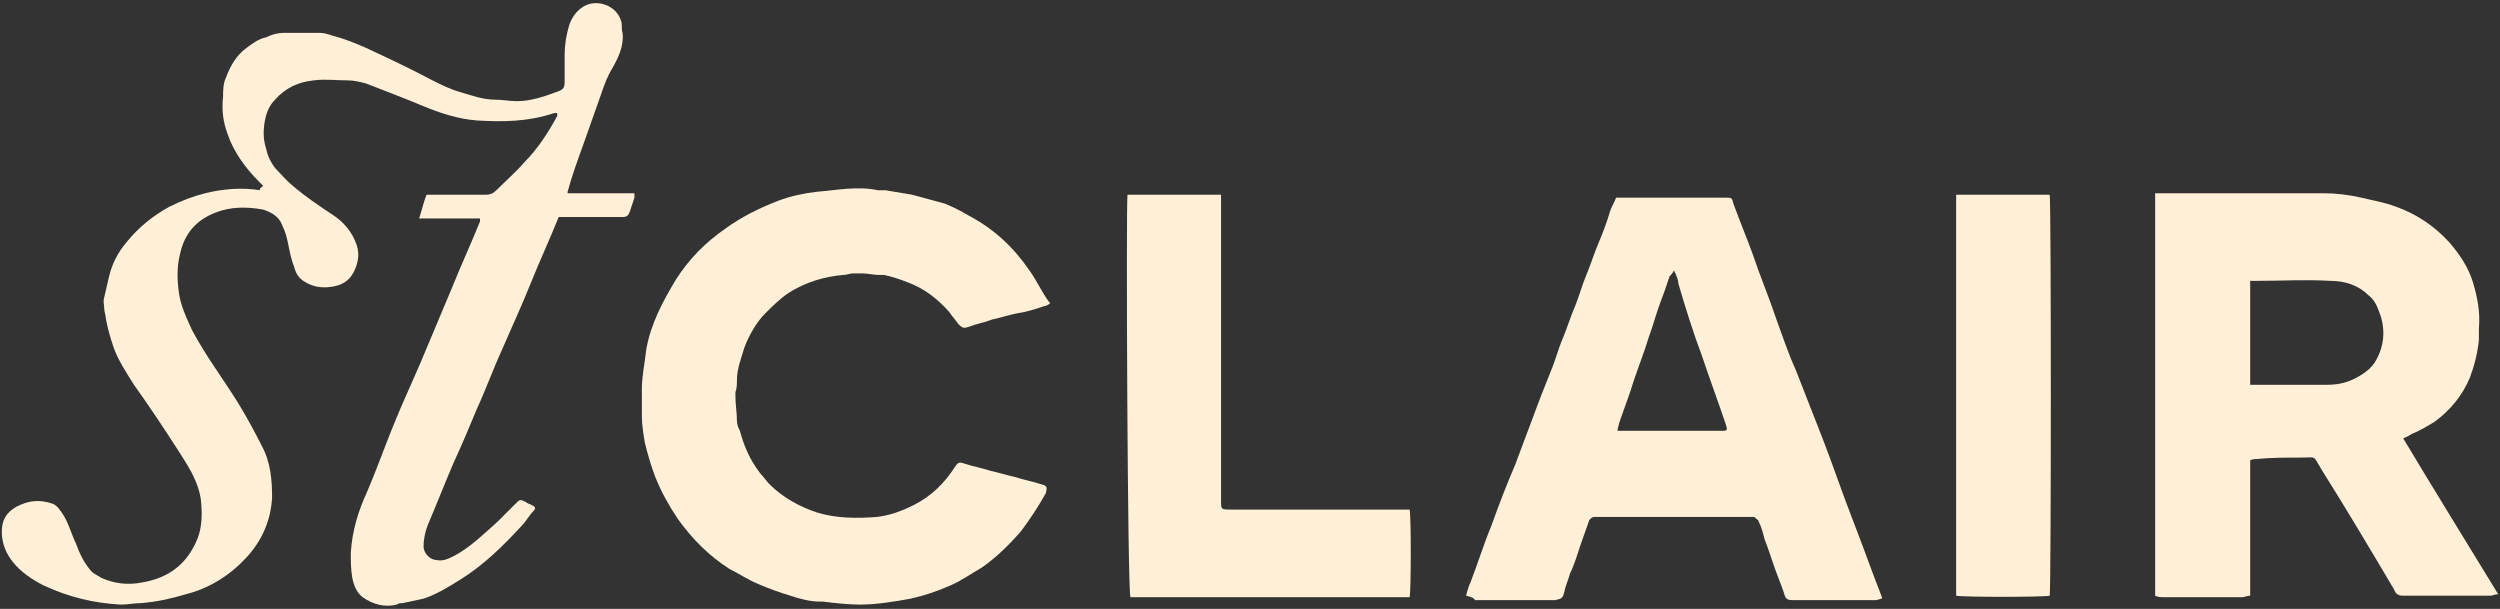 <svg width="698" height="170" viewBox="0 0 698 170" fill="none" xmlns="http://www.w3.org/2000/svg">
<rect x="0" y="0" width="698" height="170" fill="#333333" stroke="none"/>
<g clip-path="url(#clip0_503_515)">
<path d="M73.479 51.878C73.065 51.464 72.65 51.049 72.236 50.634C68.504 46.903 65.187 42.342 63.528 37.366C62.285 34.049 61.87 30.732 62.285 27C62.285 25.342 62.285 23.269 63.114 21.61C64.358 18.293 66.016 15.391 68.918 13.318C70.577 12.074 72.236 10.83 74.309 10.415C75.967 9.586 77.626 9.171 79.284 9.171C82.601 9.171 85.918 9.171 89.235 9.171C90.479 9.171 91.723 9.586 92.967 10.001C96.284 10.83 99.186 12.074 102.089 13.318C108.308 16.22 114.528 19.122 120.747 22.44C123.235 23.683 125.723 24.927 128.625 25.757C131.527 26.586 134.844 27.83 138.161 27.83C140.235 27.83 142.308 28.244 144.381 28.244C148.112 28.244 151.844 27 155.161 25.757C157.649 24.927 157.649 24.513 157.649 22.025C157.649 19.952 157.649 17.464 157.649 15.391C157.649 12.489 158.064 10.001 158.893 7.098C160.137 3.367 163.039 0.879 166.356 0.879C169.673 0.879 172.576 2.952 173.405 5.854C173.819 7.098 173.405 7.928 173.819 9.171C174.234 12.903 172.576 16.22 170.917 19.122C169.673 21.196 168.844 23.269 168.015 25.757C166.356 30.317 164.698 35.293 163.039 39.854C161.381 44.415 159.722 48.976 158.478 53.537V53.951C164.698 53.951 170.502 53.951 177.136 53.951C177.136 54.366 177.136 54.781 177.136 55.195C176.722 56.439 176.307 57.683 175.893 58.927C175.478 60.171 175.063 60.585 173.819 60.585C168.429 60.585 163.454 60.585 158.064 60.585C157.234 60.585 156.405 60.585 155.99 60.585C153.503 66.805 150.6 73.024 148.112 79.244C145.625 85.463 142.722 91.683 140.235 97.487C137.747 102.877 135.674 108.682 133.186 114.072C131.113 119.048 129.04 124.023 126.552 129.414C124.064 135.218 121.991 140.609 119.503 146.413C118.674 148.487 118.259 150.56 118.259 152.633C118.259 154.291 119.918 156.364 121.991 156.364C123.649 156.779 125.308 155.95 126.966 155.121C131.527 152.633 135.259 148.901 138.991 145.584C140.649 143.926 142.308 142.267 143.966 140.609C145.21 139.365 145.21 139.365 146.869 140.194C147.283 140.609 147.698 140.609 148.527 141.023C149.356 141.438 149.771 141.852 148.942 142.682C147.698 143.926 146.869 145.584 145.625 146.828C140.649 152.218 135.259 157.608 128.625 161.755C125.308 163.828 121.991 165.901 118.259 167.145C116.186 167.559 114.528 167.974 112.454 168.389C112.04 168.389 111.211 168.389 110.796 168.803C107.479 169.633 104.162 168.803 101.26 166.73C99.601 165.486 98.772 163.413 98.357 161.34C97.942 158.852 97.942 156.779 97.942 154.291C98.357 148.072 100.016 142.682 102.503 137.292C104.991 131.487 107.064 125.682 109.552 119.463C112.04 113.243 114.942 107.024 117.43 101.219C120.332 94.17 123.235 87.536 126.137 80.487C128.625 74.268 131.527 68.049 134.015 61.829C134.015 61.415 134.015 61.415 134.015 61C128.21 61 122.82 61 117.015 61C117.845 58.512 118.259 56.439 119.089 54.366C119.918 54.366 120.332 54.366 121.162 54.366C126.137 54.366 130.698 54.366 135.674 54.366C136.918 54.366 137.747 53.951 138.576 53.122C141.064 50.634 143.966 48.147 146.454 45.244C150.186 41.513 153.088 36.952 155.576 32.391C155.576 32.391 155.576 31.976 155.576 31.561C155.161 31.561 154.747 31.561 154.747 31.561C147.283 34.049 140.235 34.049 133.186 33.635C127.796 33.22 122.82 31.561 117.845 29.488C112.869 27.415 107.479 25.342 102.089 23.269C100.43 22.854 98.772 22.44 97.113 22.44C93.796 22.44 90.894 22.025 87.577 22.44C83.43 22.854 79.699 24.513 76.796 27.83C75.138 29.488 74.309 31.561 73.894 34.049C73.479 36.537 73.479 39.025 74.309 41.513C74.723 43.586 75.553 45.244 76.796 46.903C78.455 48.561 79.699 50.22 81.772 51.878C85.089 54.781 88.821 57.268 92.552 59.756C95.869 61.829 98.357 64.732 99.601 68.463C100.43 70.951 100.016 73.439 98.772 75.927C97.528 78.414 95.455 79.658 92.552 80.073C89.65 80.487 87.162 80.073 84.674 78.414C83.43 77.585 82.601 76.341 82.187 74.683C81.357 72.61 80.943 70.536 80.528 68.463C80.114 66.39 79.699 64.732 78.87 63.073C78.04 60.585 75.967 59.342 73.479 58.512C68.918 57.683 64.358 57.683 60.211 59.342C54.821 61.415 51.504 65.146 50.26 70.951C49.431 74.268 49.431 77.585 49.846 80.902C50.26 85.048 51.919 88.365 53.577 92.097C57.309 99.146 62.285 105.78 66.431 112.414C68.918 116.56 70.992 120.292 73.065 124.438C75.553 128.999 75.967 133.975 75.967 138.95C75.553 145.584 73.065 150.974 68.918 155.535C64.358 160.511 58.553 164.242 51.919 165.901C47.773 167.145 44.041 167.974 39.48 168.389C37.407 168.389 35.748 168.803 33.675 168.803C26.212 168.389 19.163 166.73 12.114 163.413C8.797 161.755 5.895 159.681 3.822 157.194C1.749 154.706 0.505 151.804 0.505 148.487C0.505 145.17 1.749 143.096 4.651 141.438C7.968 139.779 10.871 139.365 14.602 140.609C15.846 141.023 16.675 142.267 17.505 143.511C19.163 145.999 19.992 149.316 21.236 151.804C22.066 154.291 23.309 156.779 24.968 158.852C25.797 160.096 27.041 160.511 28.285 161.34C32.017 162.999 35.748 163.413 39.895 162.584C46.943 161.34 52.333 157.608 55.236 150.145C56.48 146.828 56.48 143.096 56.065 139.365C55.236 133.975 52.333 129.828 49.431 125.267C45.699 119.463 41.553 113.243 37.407 107.438C35.334 104.121 32.846 100.39 31.602 96.658C30.773 94.17 29.944 91.268 29.529 88.78C29.529 87.951 29.114 87.122 29.114 86.292C29.114 85.048 28.7 84.219 29.114 82.975C29.529 81.317 29.944 79.244 30.358 77.585C31.187 73.853 32.846 70.536 35.334 67.634C38.651 63.488 42.797 60.171 47.358 57.683C50.675 56.025 53.992 54.781 57.309 53.951C62.285 52.707 67.675 52.293 72.65 53.122C72.236 52.707 73.065 52.293 73.479 51.878C73.479 52.293 73.479 52.293 73.479 51.878Z" fill="#FFF0D7"/>
<path d="M628.252 166.317C627.423 166.317 626.593 166.732 626.179 166.732C618.716 166.732 611.252 166.732 603.789 166.732C603.374 166.732 602.545 166.732 601.716 166.317C601.716 129.001 601.716 91.684 601.716 53.953C602.13 53.953 602.96 53.953 603.374 53.953C618.301 53.953 633.642 53.953 648.569 53.953C652.3 53.953 655.617 54.368 659.349 55.197C662.666 56.026 665.569 56.441 668.886 57.685C674.69 59.758 679.666 63.075 683.812 67.636C686.715 70.953 689.202 74.684 690.446 78.831C691.69 82.977 692.519 87.123 692.105 91.684C692.105 92.928 692.105 93.757 692.105 95.001C691.69 98.733 690.861 102.05 689.617 105.367C687.544 110.343 684.227 114.489 679.666 117.806C677.593 119.05 675.52 120.294 673.446 121.123C672.617 121.538 672.203 121.952 670.959 122.367C679.666 136.879 688.373 150.976 697.495 165.903C696.666 165.903 695.836 166.317 695.422 166.317C687.129 166.317 679.251 166.317 670.959 166.317C669.715 166.317 668.886 165.903 668.471 164.659C661.837 153.464 655.203 142.269 648.154 131.074C645.666 126.928 646.91 127.757 642.349 127.757C638.203 127.757 634.057 127.757 629.911 128.172C629.496 128.172 628.667 128.172 628.252 128.586C628.252 141.025 628.252 153.879 628.252 166.317ZM628.252 107.44C629.081 107.44 629.496 107.44 630.325 107.44C636.545 107.44 643.179 107.44 649.398 107.44C652.3 107.44 654.788 107.026 657.276 105.782C659.764 104.538 662.252 102.879 663.495 100.391C665.569 96.66 665.983 92.513 664.739 88.367C663.91 86.294 663.495 84.221 661.422 82.562C658.52 79.66 654.788 78.416 650.642 78.416C643.593 78.002 636.959 78.416 629.911 78.416C629.496 78.416 628.667 78.416 628.252 78.416C628.252 87.953 628.252 97.489 628.252 107.44Z" fill="#FFF0D7"/>
<path d="M409.328 166.312C409.743 164.653 410.157 163.409 410.572 162.58C412.645 157.19 414.304 151.8 416.377 146.824C418.45 141.019 420.523 135.629 423.011 129.824C424.669 125.264 426.328 121.117 427.986 116.556C429.645 111.995 431.303 107.849 432.962 103.703C434.206 100.801 435.035 97.484 436.279 94.581C437.523 91.679 438.352 88.776 439.596 85.874C440.84 82.972 441.669 79.654 442.913 76.752C444.157 73.85 444.986 70.947 446.23 68.045C447.474 65.142 448.718 61.825 449.547 58.923C449.962 57.679 450.791 56.435 451.206 55.191C451.62 55.191 452.035 55.191 452.449 55.191C462.401 55.191 472.352 55.191 481.888 55.191C483.547 55.191 483.547 55.191 483.961 56.85C485.62 61.411 487.693 66.386 489.351 70.947C491.425 77.167 493.912 82.972 495.985 89.191C497.644 93.752 499.302 98.727 501.376 103.288C503.863 109.508 506.351 116.142 508.839 122.361C511.741 129.824 514.229 137.288 517.131 144.751C520.034 152.214 522.522 159.263 525.424 166.726V167.141C525.009 167.141 524.18 167.556 523.765 167.556C515.888 167.556 508.01 167.556 500.546 167.556C498.888 167.556 498.473 167.141 498.059 165.483C497.229 162.995 495.985 160.092 495.156 157.605C494.327 155.117 493.498 152.629 492.668 150.556C492.254 148.897 491.839 147.239 491.01 145.58C491.01 145.166 490.181 144.751 489.766 144.336C489.351 144.336 488.937 144.336 488.522 144.336C474.425 144.336 460.742 144.336 446.645 144.336C446.23 144.336 445.401 144.336 444.986 144.336C444.572 144.336 444.157 144.751 443.742 145.166C442.913 147.653 442.084 149.727 441.255 152.214C440.425 154.702 439.596 157.605 438.352 160.092C437.937 161.751 437.108 163.409 436.694 165.483C436.279 167.141 435.864 167.141 434.206 167.556C431.303 167.556 428.401 167.556 425.499 167.556C420.938 167.556 416.377 167.556 411.816 167.556C411.401 166.726 410.572 166.726 409.328 166.312ZM467.376 75.508C466.961 76.337 466.547 76.752 466.132 77.167C465.303 79.654 464.474 82.142 463.644 84.215C462.401 87.532 461.571 90.849 460.327 94.166C459.084 98.313 457.425 102.459 456.181 106.191C454.937 110.337 453.279 114.483 452.035 118.215C452.035 118.63 451.62 119.459 451.62 120.288C452.449 120.288 453.279 120.288 454.108 120.288C462.815 120.288 471.108 120.288 479.815 120.288C480.23 120.288 480.644 120.288 481.059 120.288C482.303 120.288 482.303 119.873 481.888 118.63C479.815 112.41 477.327 105.776 475.254 99.557C472.766 92.923 470.693 86.288 468.62 79.24C468.62 78.411 468.205 77.167 467.376 75.508Z" fill="#FFF0D7"/>
<path d="M293.233 84.632C292.818 85.047 291.989 85.462 291.574 85.462C289.086 86.291 286.599 87.12 283.696 87.535C281.623 87.949 279.135 88.779 277.062 89.193C274.989 90.023 272.501 90.437 270.428 91.266C269.184 91.681 268.77 91.681 267.526 90.437C266.697 89.193 265.867 88.364 265.038 87.12C261.721 83.388 257.989 80.486 253.428 78.828C251.355 77.998 248.868 77.169 246.794 76.754C246.38 76.754 245.965 76.754 245.136 76.754C243.892 76.754 242.233 76.34 240.99 76.34C240.16 76.34 238.916 76.34 238.087 76.34C237.258 76.34 236.429 76.754 235.599 76.754C230.209 77.169 224.819 78.828 220.258 81.73C217.77 83.388 215.697 85.462 213.624 87.535C211.136 90.023 209.063 93.754 207.819 97.071C206.99 99.974 205.746 102.876 205.746 106.193C205.746 107.437 205.746 108.266 205.332 109.51C205.332 109.925 205.332 110.339 205.332 110.754C205.332 112.827 205.746 115.315 205.746 117.388C205.746 118.632 206.161 119.461 206.575 120.29C207.819 124.851 209.478 128.583 212.38 132.315C213.209 133.144 214.039 134.388 214.868 135.217C218.6 138.949 223.161 141.436 228.136 143.095C233.526 144.753 239.331 144.753 244.721 144.339C248.453 143.924 251.77 142.68 255.087 141.022C260.062 138.534 263.794 134.802 266.697 130.241C267.526 128.998 267.94 128.998 269.184 129.412C271.672 130.241 274.16 130.656 276.648 131.485C278.721 131.9 281.208 132.729 283.282 133.144C285.769 133.973 288.257 134.388 290.745 135.217C292.403 135.632 292.403 136.046 291.989 137.705C289.916 141.436 287.428 145.168 284.94 148.485C281.623 152.217 278.306 155.534 274.16 158.436C271.257 160.095 268.355 162.168 265.453 163.412C261.721 165.07 257.989 166.314 254.258 167.143C249.697 167.973 244.721 168.802 240.16 168.802C236.843 168.802 233.112 168.387 229.795 167.973C229.38 167.973 229.38 167.973 228.965 167.973C226.063 167.973 223.161 167.143 220.673 166.314C217.77 165.485 214.453 164.241 211.551 162.997C208.649 161.753 206.161 160.095 203.673 158.851C197.868 155.119 193.307 150.558 189.161 144.753C186.673 141.022 184.6 137.29 182.942 133.144C181.698 129.827 180.868 126.924 180.039 123.607C179.625 121.12 179.21 118.632 179.21 116.144C179.21 113.656 179.21 111.169 179.21 108.681C179.21 104.949 180.039 101.218 180.454 97.486C181.698 90.437 185.015 84.218 188.746 77.998C192.478 72.194 197.039 67.633 202.429 63.901C206.99 60.584 211.966 58.096 217.356 56.023C220.673 54.779 224.404 53.95 228.136 53.535C233.526 53.121 239.331 51.877 245.136 53.121C245.965 53.121 246.794 53.121 247.209 53.121C249.697 53.535 252.185 53.95 254.672 54.364C257.575 55.194 260.892 56.023 263.794 56.852C265.867 57.682 268.355 58.925 270.428 60.169C277.477 63.901 282.867 68.876 287.428 75.511C289.501 78.413 290.745 81.315 292.818 84.218C292.818 84.218 292.818 84.218 293.233 84.632Z" fill="#FFF0D7"/>
<path d="M314.794 54.371C323.501 54.371 332.208 54.371 340.915 54.371C340.915 55.2 340.915 55.615 340.915 56.444C340.915 62.249 340.915 68.054 340.915 74.273C340.915 96.249 340.915 117.809 340.915 139.784C340.915 142.272 340.915 142.272 343.817 142.272C359.573 142.272 375.329 142.272 391.085 142.272C391.914 142.272 392.744 142.272 393.573 142.272C393.988 143.931 393.988 164.662 393.573 166.735C392.744 166.735 391.914 166.735 391.085 166.735C377.817 166.735 364.134 166.735 350.866 166.735C340.086 166.735 328.891 166.735 318.111 166.735C317.281 166.735 316.452 166.735 315.623 166.735C314.794 165.077 314.379 57.688 314.794 54.371Z" fill="#FFF0D7"/>
<path d="M546.156 54.371C554.863 54.371 563.571 54.371 572.278 54.371C572.692 56.03 572.692 164.248 572.278 166.321C570.619 166.735 547.815 166.735 546.156 166.321C546.156 129.004 546.156 91.688 546.156 54.371Z" fill="#FFF0D7"/>
</g>
<defs>
<clipPath id="clip0_503_515">
<rect width="696.99" height="168.242" fill="white" transform="translate(0.505 0.879)"/>
</clipPath>
</defs>
</svg>
